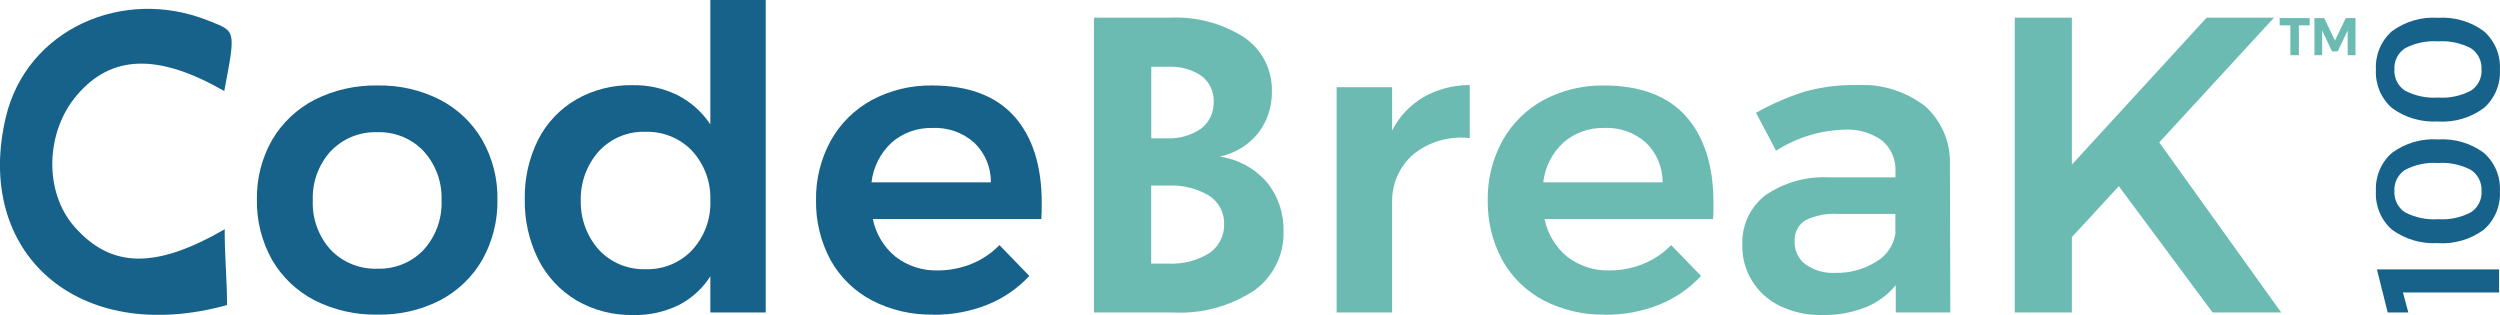<?xml version="1.0" encoding="UTF-8"?><svg id="Layer_1" xmlns="http://www.w3.org/2000/svg" xmlns:xlink="http://www.w3.org/1999/xlink" viewBox="0 0 246.01 31"><defs><style>.cls-1{clip-path:url(#clippath-2);}.cls-2{clip-path:url(#clippath-1);}.cls-3{fill:#6bbbb2;}.cls-4{clip-path:url(#clippath);}.cls-5{fill:none;}.cls-6{fill:#16628b;}</style><clipPath id="clippath"><rect class="cls-5" x="51.64" width="23.71" height="31"/></clipPath><clipPath id="clippath-1"><rect class="cls-5" y=".87" width="22.8" height="30.11"/></clipPath><clipPath id="clippath-2"><rect class="cls-5" x="171.45" y="8.37" width="20.48" height="22.63"/></clipPath></defs><path id="Fill_1" class="cls-6" d="M37.16,30.96c-2.15,.04-4.29-.44-6.21-1.41-1.74-.9-3.19-2.28-4.18-3.98-1.01-1.81-1.53-3.85-1.49-5.93-.04-2.05,.48-4.08,1.49-5.86,.99-1.69,2.44-3.06,4.18-3.96,1.92-.97,4.06-1.45,6.21-1.41,2.13-.04,4.24,.44,6.15,1.41,1.73,.9,3.17,2.27,4.15,3.96,1.01,1.79,1.53,3.81,1.49,5.86,.04,2.07-.48,4.12-1.49,5.93-.98,1.69-2.42,3.07-4.15,3.98-1.9,.97-4.01,1.45-6.15,1.41Zm0-17.95c-1.73-.07-3.41,.61-4.62,1.87-1.2,1.32-1.83,3.06-1.76,4.85-.07,1.78,.56,3.53,1.76,4.85,1.2,1.25,2.88,1.93,4.62,1.86,1.71,.05,3.36-.62,4.53-1.86,1.2-1.32,1.83-3.06,1.76-4.85,.07-1.79-.56-3.53-1.76-4.85-1.17-1.24-2.82-1.92-4.53-1.87Z"/><g id="Group_5"><path id="Clip_4-2" class="cls-5" d="M51.64,0h23.71V31h-23.71V0Z"/><g class="cls-4"><g id="Group_5-2"><path id="Fill_3" class="cls-6" d="M62.34,31c-1.96,.04-3.9-.45-5.6-1.43-1.61-.96-2.91-2.35-3.76-4.02-.92-1.85-1.38-3.89-1.34-5.95-.04-2.03,.41-4.04,1.32-5.86,.84-1.65,2.14-3.02,3.74-3.95,1.68-.96,3.59-1.44,5.52-1.41,1.56-.03,3.1,.31,4.49,1,1.29,.67,2.39,1.65,3.19,2.86V0h5.46V30.75h-5.46v-3.56c-.77,1.21-1.85,2.19-3.13,2.84-1.38,.67-2.9,1-4.43,.97h0Zm1.18-18.03c-1.73-.06-3.39,.63-4.57,1.89-1.2,1.33-1.84,3.08-1.8,4.87-.04,1.79,.6,3.54,1.8,4.87,1.18,1.26,2.85,1.94,4.57,1.89,1.73,.06,3.41-.63,4.6-1.89,1.21-1.33,1.85-3.07,1.78-4.87,.07-1.79-.57-3.54-1.78-4.87-1.19-1.26-2.87-1.94-4.6-1.89h0Z"/></g></g></g><path id="Fill_6" class="cls-6" d="M91.84,30.96c-2.11,.04-4.19-.44-6.06-1.41-1.7-.9-3.11-2.27-4.05-3.96-.97-1.8-1.46-3.82-1.43-5.86-.04-2.05,.46-4.08,1.45-5.89,.94-1.69,2.35-3.08,4.05-4,1.82-.97,3.86-1.46,5.92-1.43,3.56,0,6.28,1.02,8.08,3.03,1.8,2.01,2.71,4.87,2.71,8.5,0,.7-.01,1.24-.04,1.62h-16.58c.3,1.46,1.09,2.77,2.24,3.71,1.2,.91,2.67,1.39,4.17,1.34,1.13,0,2.25-.22,3.3-.64,1.03-.42,1.97-1.05,2.75-1.85l2.94,3.03c-1.14,1.23-2.54,2.19-4.09,2.82-1.7,.68-3.52,1.02-5.35,1h-.01Zm-.08-18.37c-1.47-.04-2.9,.47-4.01,1.43-1.11,1.03-1.82,2.41-1.99,3.92h11.75c.01-1.47-.58-2.88-1.64-3.9-1.13-1-2.61-1.52-4.11-1.45Z"/><g id="Group_10"><path id="Clip_9-2" class="cls-5" d="M0,.87H22.8V30.98H0V.87Z"/><g class="cls-2"><g id="Group_10-2"><path id="Fill_8" class="cls-6" d="M22.07,8.96c-6.49-3.72-11.09-3.6-14.5,.4-3.08,3.6-3.3,9.5-.22,12.98,3.6,4.05,7.93,4.16,14.76,.22,0,2.95,.23,4.71,.23,7.46C7.65,34.08-2.61,24.86,.58,11.5,2.65,2.86,12.11-1.3,20.42,2c2.81,1.12,2.81,.79,1.65,6.96"/></g></g></g><path id="Fill_11" class="cls-3" d="M115.43,30.75h-7.78V1.74h7.4c2.61-.14,5.2,.54,7.4,1.95,1.74,1.19,2.76,3.19,2.71,5.3,.03,1.49-.45,2.95-1.36,4.12-.95,1.17-2.28,1.98-3.76,2.3,1.78,.26,3.41,1.14,4.6,2.49,1.12,1.36,1.71,3.09,1.66,4.85,.08,2.32-1.02,4.52-2.92,5.86-2.36,1.54-5.14,2.29-7.95,2.14Zm-2.15-12.47v7.66h1.68c1.4,.07,2.79-.27,3.99-1,.98-.64,1.55-1.74,1.51-2.9,.03-1.13-.55-2.2-1.51-2.8-1.2-.71-2.59-1.05-3.99-.98h-1.69v.02Zm.01-11.72v7.05h1.48c1.21,.07,2.42-.27,3.42-.95,.82-.63,1.28-1.62,1.24-2.65,.04-1.01-.42-1.97-1.24-2.57-.96-.63-2.09-.93-3.23-.87h-1.67Z"/><path id="Fill_13" class="cls-3" d="M140.08,9.55c1.39-.78,2.96-1.19,4.55-1.18v5.22c-1.99-.23-4,.34-5.56,1.6-1.4,1.22-2.16,3.02-2.08,4.87v10.69h-5.46V8.58h5.46v4.27c.69-1.37,1.76-2.51,3.08-3.29"/><path id="Fill_15" class="cls-3" d="M157.94,30.96c-2.11,.04-4.19-.44-6.06-1.41-1.7-.9-3.11-2.27-4.05-3.96-.97-1.8-1.46-3.82-1.43-5.86-.04-2.05,.46-4.08,1.45-5.89,.94-1.69,2.35-3.08,4.05-4,1.82-.97,3.86-1.46,5.92-1.43,3.56,0,6.28,1.02,8.08,3.03,1.8,2.01,2.71,4.87,2.71,8.5,0,.7,0,1.24-.04,1.62h-16.58c.3,1.46,1.09,2.77,2.24,3.71,1.2,.91,2.67,1.39,4.17,1.34,1.13,0,2.25-.22,3.3-.64,1.03-.42,1.97-1.05,2.75-1.85l2.94,3.03c-1.14,1.23-2.54,2.19-4.09,2.82-1.7,.68-3.52,1.02-5.35,1h-.01Zm-.08-18.37c-1.47-.04-2.9,.47-4.01,1.43-1.11,1.03-1.82,2.41-1.99,3.92h11.75c0-1.47-.58-2.88-1.64-3.9-1.13-1-2.61-1.52-4.11-1.45Z"/><g id="Group_19"><path id="Clip_18-2" class="cls-5" d="M171.45,8.37h20.48V31h-20.48V8.37Z"/><g class="cls-1"><g id="Group_19-2"><path id="Fill_17" class="cls-3" d="M179.29,31c-1.43,.03-2.84-.28-4.13-.89-2.3-1.1-3.76-3.44-3.71-5.99-.08-1.89,.75-3.7,2.22-4.87,1.84-1.28,4.06-1.91,6.3-1.8h6.55v-.58c.06-1.16-.42-2.27-1.3-3.03-1.1-.79-2.43-1.17-3.78-1.08-2.37,.08-4.68,.79-6.67,2.07l-1.97-3.73c1.52-.86,3.13-1.56,4.8-2.09,1.65-.45,3.35-.67,5.05-.64,2.44-.15,4.84,.59,6.78,2.07,1.64,1.47,2.54,3.6,2.45,5.8l.04,14.51h-5.37v-2.69c-.8,.98-1.84,1.74-3.02,2.2-1.35,.52-2.79,.77-4.24,.74h0Zm1.55-9.95c-1.11-.07-2.22,.15-3.21,.64-.7,.46-1.09,1.26-1.03,2.09-.03,.88,.37,1.71,1.07,2.24,.85,.59,1.88,.89,2.92,.83,1.42,.04,2.82-.34,4.03-1.1,1.01-.57,1.7-1.57,1.89-2.71v-1.99h-5.67Z"/></g></g></g><path id="Fill_20" class="cls-3" d="M224.49,30.75h-6.76l-9.23-12.43-4.62,5.01v7.42h-5.62V1.74h5.62v14.46l13.26-14.46h6.63l-11.29,12.27,12,16.74h0Z"/><path id="Fill_22" class="cls-6" d="M234.96,30.75l-1.06-4.24h12.02v2.27h-9.46l.53,1.97h-2.03Z"/><path id="Fill_24" class="cls-6" d="M239.91,23.92c-1.62,.1-3.22-.36-4.53-1.32-1.08-.95-1.66-2.35-1.58-3.78-.08-1.44,.5-2.83,1.58-3.78,1.31-.96,2.91-1.43,4.53-1.32,1.61-.1,3.21,.36,4.51,1.32,1.08,.95,1.66,2.34,1.58,3.78,.08,1.44-.5,2.83-1.58,3.78-1.3,.96-2.9,1.43-4.52,1.33h.01Zm0-7.88c-1.13-.08-2.25,.16-3.25,.68-.69,.46-1.09,1.25-1.04,2.08-.05,.83,.34,1.63,1.04,2.09,1,.52,2.13,.76,3.25,.68,1.12,.08,2.25-.16,3.24-.68,.7-.46,1.1-1.25,1.04-2.09,.05-.83-.35-1.63-1.04-2.08-1-.52-2.12-.76-3.24-.68Z"/><path id="Fill_26" class="cls-6" d="M239.91,11.95c-1.62,.1-3.22-.36-4.53-1.32-1.08-.95-1.66-2.35-1.58-3.78-.08-1.44,.5-2.83,1.58-3.78,1.31-.96,2.91-1.43,4.53-1.32,1.61-.1,3.21,.36,4.51,1.32,1.08,.95,1.66,2.34,1.58,3.78,.08,1.44-.5,2.83-1.58,3.78-1.3,.96-2.9,1.43-4.52,1.33h.01Zm0-7.88c-1.13-.08-2.25,.16-3.25,.68-.69,.46-1.09,1.25-1.04,2.08-.05,.83,.34,1.63,1.04,2.09,1,.52,2.13,.76,3.25,.68,1.12,.08,2.25-.16,3.24-.68,.7-.46,1.1-1.25,1.04-2.09,.05-.83-.35-1.63-1.04-2.08-1-.52-2.12-.76-3.24-.68Z"/><path id="Fill_28" class="cls-3" d="M228.52,5.43h-.77V1.78h.96l1.06,2.21,1.06-2.21h.96v3.65h-.77V3l-.98,2.06h-.56l-.97-2.06v2.42h0Zm-2.3,0h-.84V2.49h-1.05v-.71h2.95v.71h-1.06v2.93h0Z"/></svg>